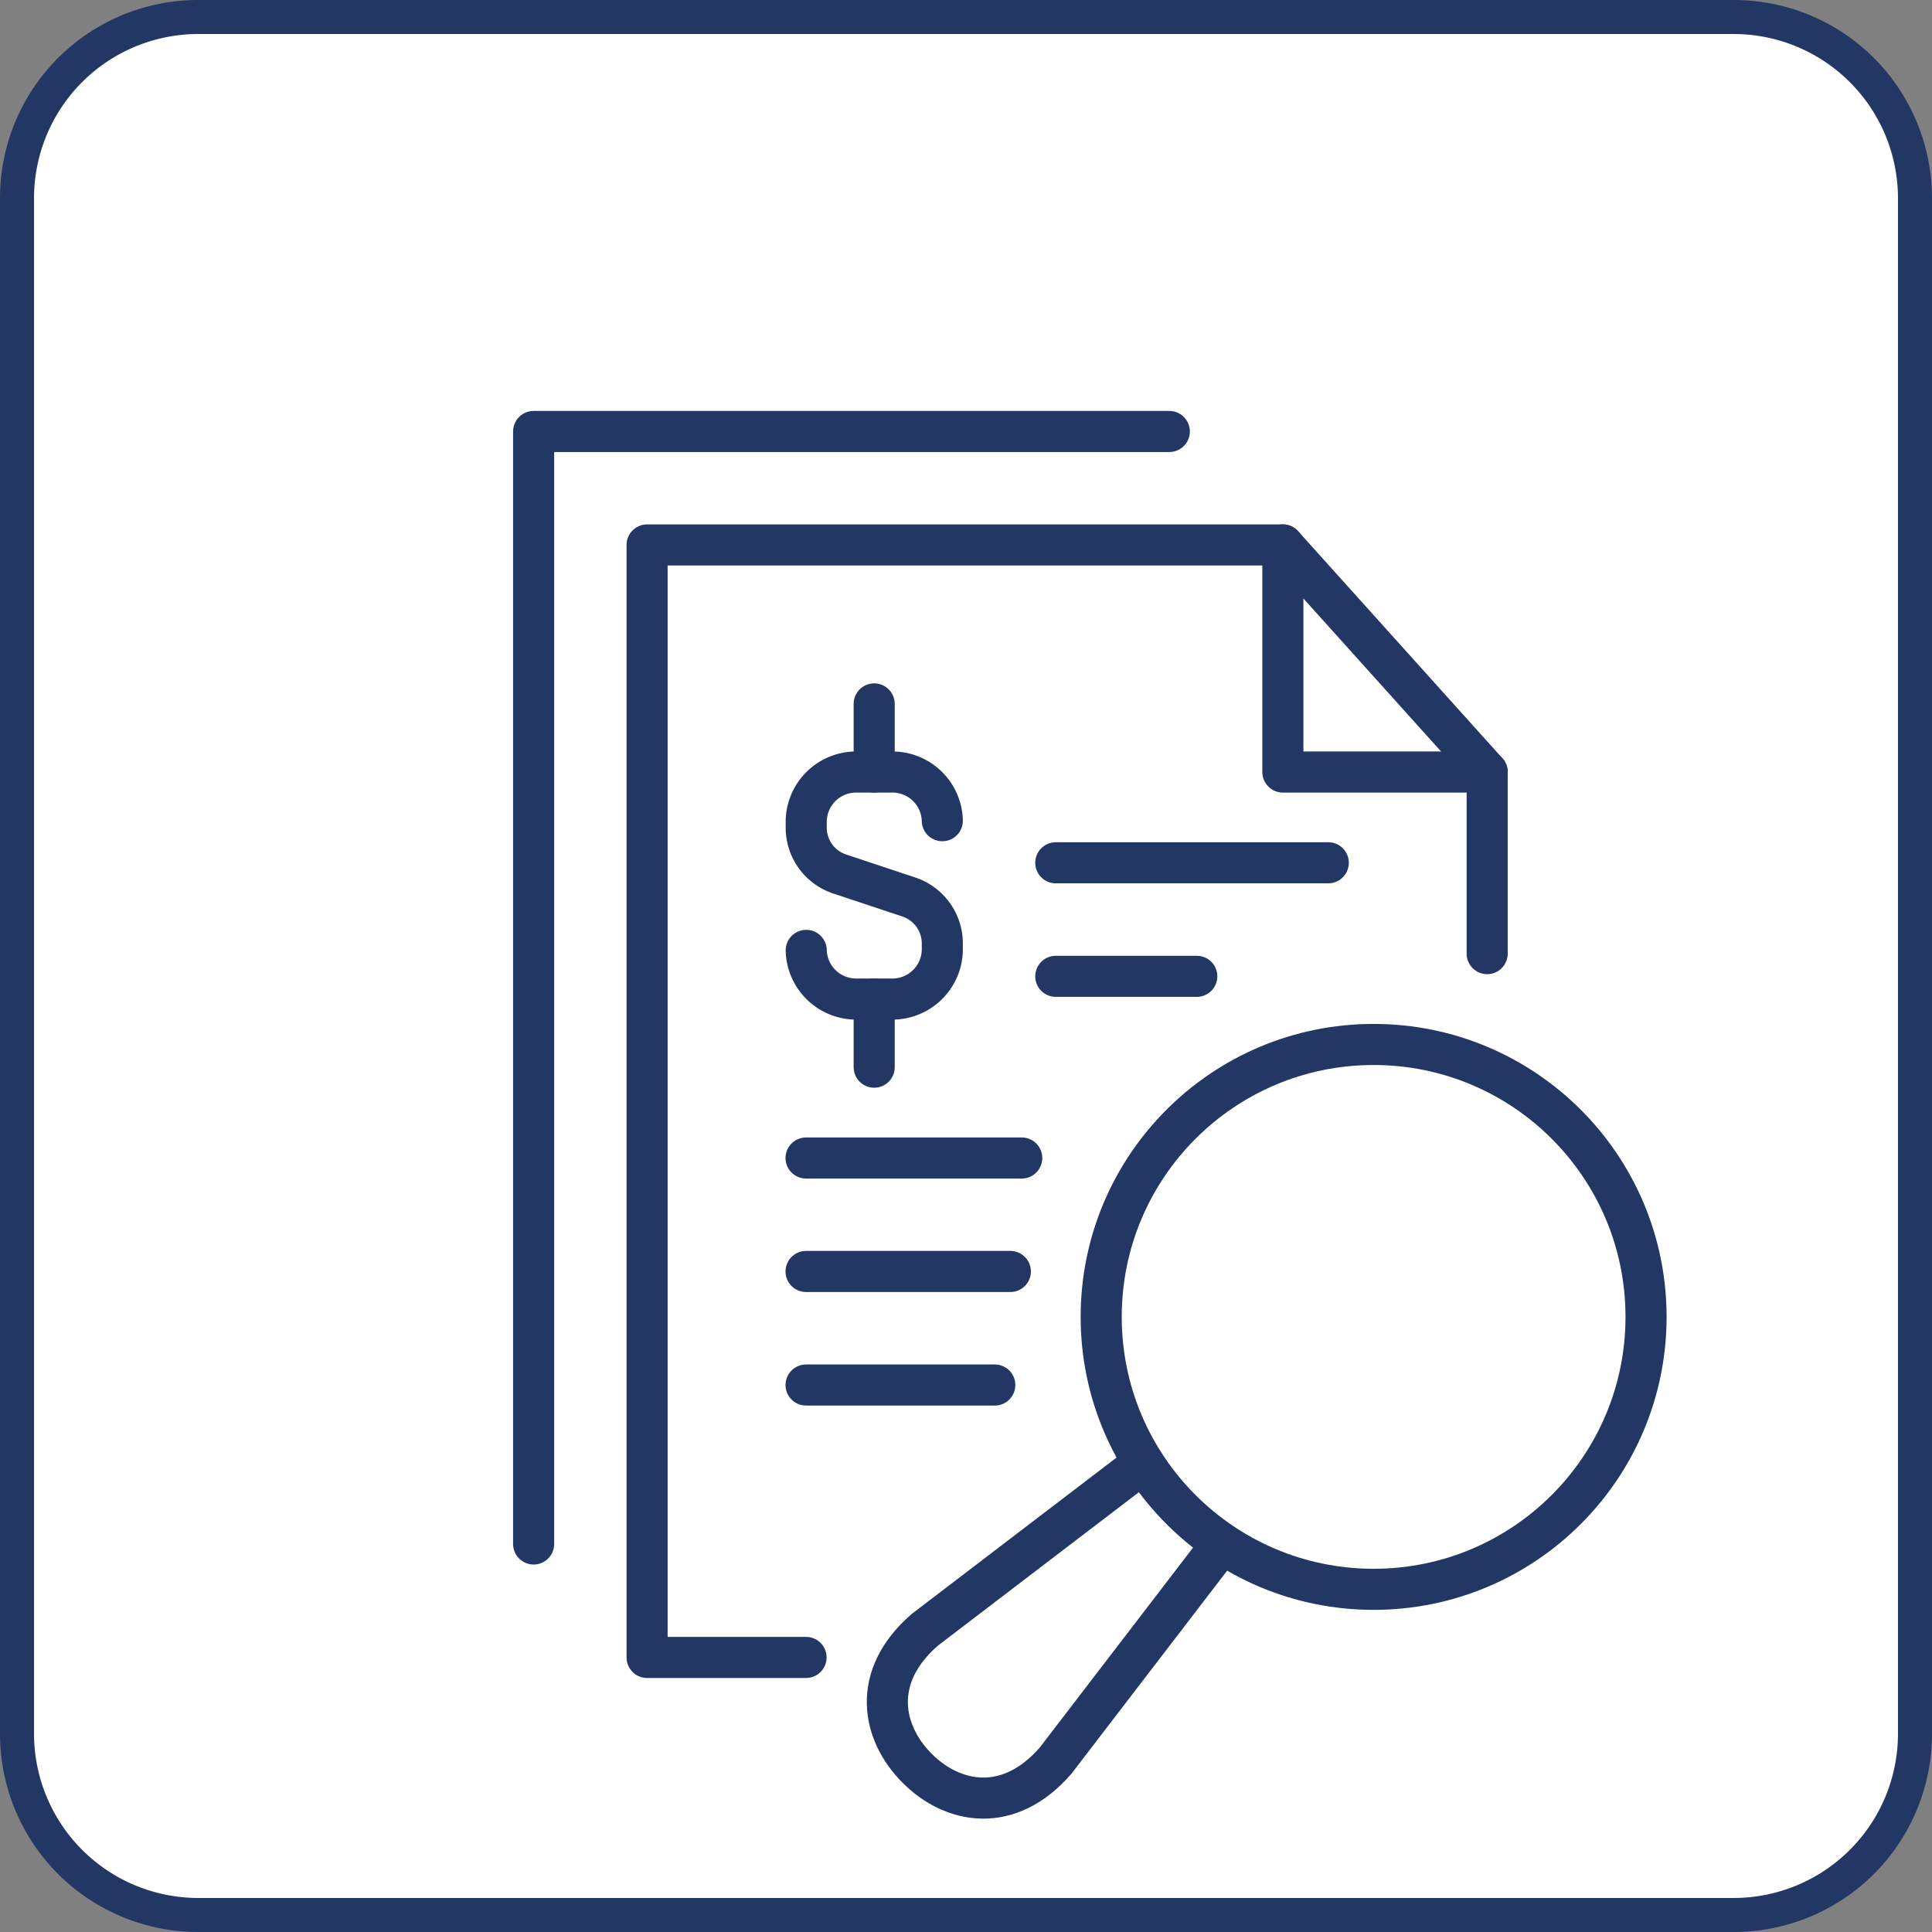 <svg xmlns="http://www.w3.org/2000/svg" viewBox="0 0 227.15 227.15"><rect x="0" y="0" width="227.15" height="227.15" fill="#808080" stroke="none"/><g id="Layer_2" data-name="Layer 2"><g id="Layer_2-2" data-name="Layer 2"><rect x="2" y="2" width="223.14" height="223.15" rx="21.29" fill="#fff"/><path d="M203.85,4a19.32,19.32,0,0,1,19.3,19.29V203.85a19.32,19.32,0,0,1-19.3,19.3H23.29A19.32,19.32,0,0,1,4,203.85V23.29A19.31,19.31,0,0,1,23.29,4H203.85m0-4H23.29A23.29,23.29,0,0,0,0,23.29V203.85a23.3,23.3,0,0,0,23.29,23.3H203.85a23.3,23.3,0,0,0,23.3-23.3V23.29A23.3,23.3,0,0,0,203.85,0Z" fill="#223763"/><path d="M143.64,181.53,124.11,207c-5.51,6.35-12.09,5.1-16.28.9s-5.45-10.77.9-16.28L134.43,172" fill="none" stroke="#223763" stroke-linecap="round" stroke-linejoin="round" stroke-width="4.83"/><circle cx="161.5" cy="154.83" r="32.03" fill="none" stroke="#223763" stroke-linecap="round" stroke-linejoin="round" stroke-width="4.83"/><polyline points="94.77 194.87 76.08 194.87 76.08 64.07 150.83 64.07 150.83 90.77 174.85 90.77 174.85 112.12" fill="none" stroke="#223763" stroke-linecap="round" stroke-linejoin="round" stroke-width="4.83"/><polyline points="62.74 181.53 62.74 50.73 137.48 50.73" fill="none" stroke="#223763" stroke-linecap="round" stroke-linejoin="round" stroke-width="4.83"/><line x1="174.85" y1="90.77" x2="150.83" y2="64.07" fill="none" stroke="#223763" stroke-linecap="round" stroke-linejoin="round" stroke-width="4.83"/><path d="M110.79,96.49h0a5.87,5.87,0,0,0-6-5.72h-4a5.87,5.87,0,0,0-6,5.72v.9a5.73,5.73,0,0,0,4,5.39l8,2.66a5.76,5.76,0,0,1,4,5.4v.9a5.87,5.87,0,0,1-6,5.72h-4a5.87,5.87,0,0,1-6-5.72h0" fill="none" stroke="#223763" stroke-linecap="round" stroke-linejoin="round" stroke-width="4.83"/><line x1="102.78" y1="82.76" x2="102.78" y2="90.77" fill="none" stroke="#223763" stroke-linecap="round" stroke-linejoin="round" stroke-width="4.83"/><line x1="102.78" y1="117.46" x2="102.78" y2="125.47" fill="none" stroke="#223763" stroke-linecap="round" stroke-linejoin="round" stroke-width="4.83"/><line x1="124.13" y1="101.44" x2="156.17" y2="101.44" fill="none" stroke="#223763" stroke-linecap="round" stroke-linejoin="round" stroke-width="4.83"/><line x1="124.13" y1="114.79" x2="140.71" y2="114.79" fill="none" stroke="#223763" stroke-linecap="round" stroke-linejoin="round" stroke-width="4.83"/><line x1="94.77" y1="136.15" x2="120.13" y2="136.15" fill="none" stroke="#223763" stroke-linecap="round" stroke-linejoin="round" stroke-width="4.83"/><line x1="94.77" y1="149.49" x2="118.79" y2="149.49" fill="none" stroke="#223763" stroke-linecap="round" stroke-linejoin="round" stroke-width="4.83"/><line x1="94.77" y1="162.84" x2="116.96" y2="162.84" fill="none" stroke="#223763" stroke-linecap="round" stroke-linejoin="round" stroke-width="4.83"/></g></g></svg>